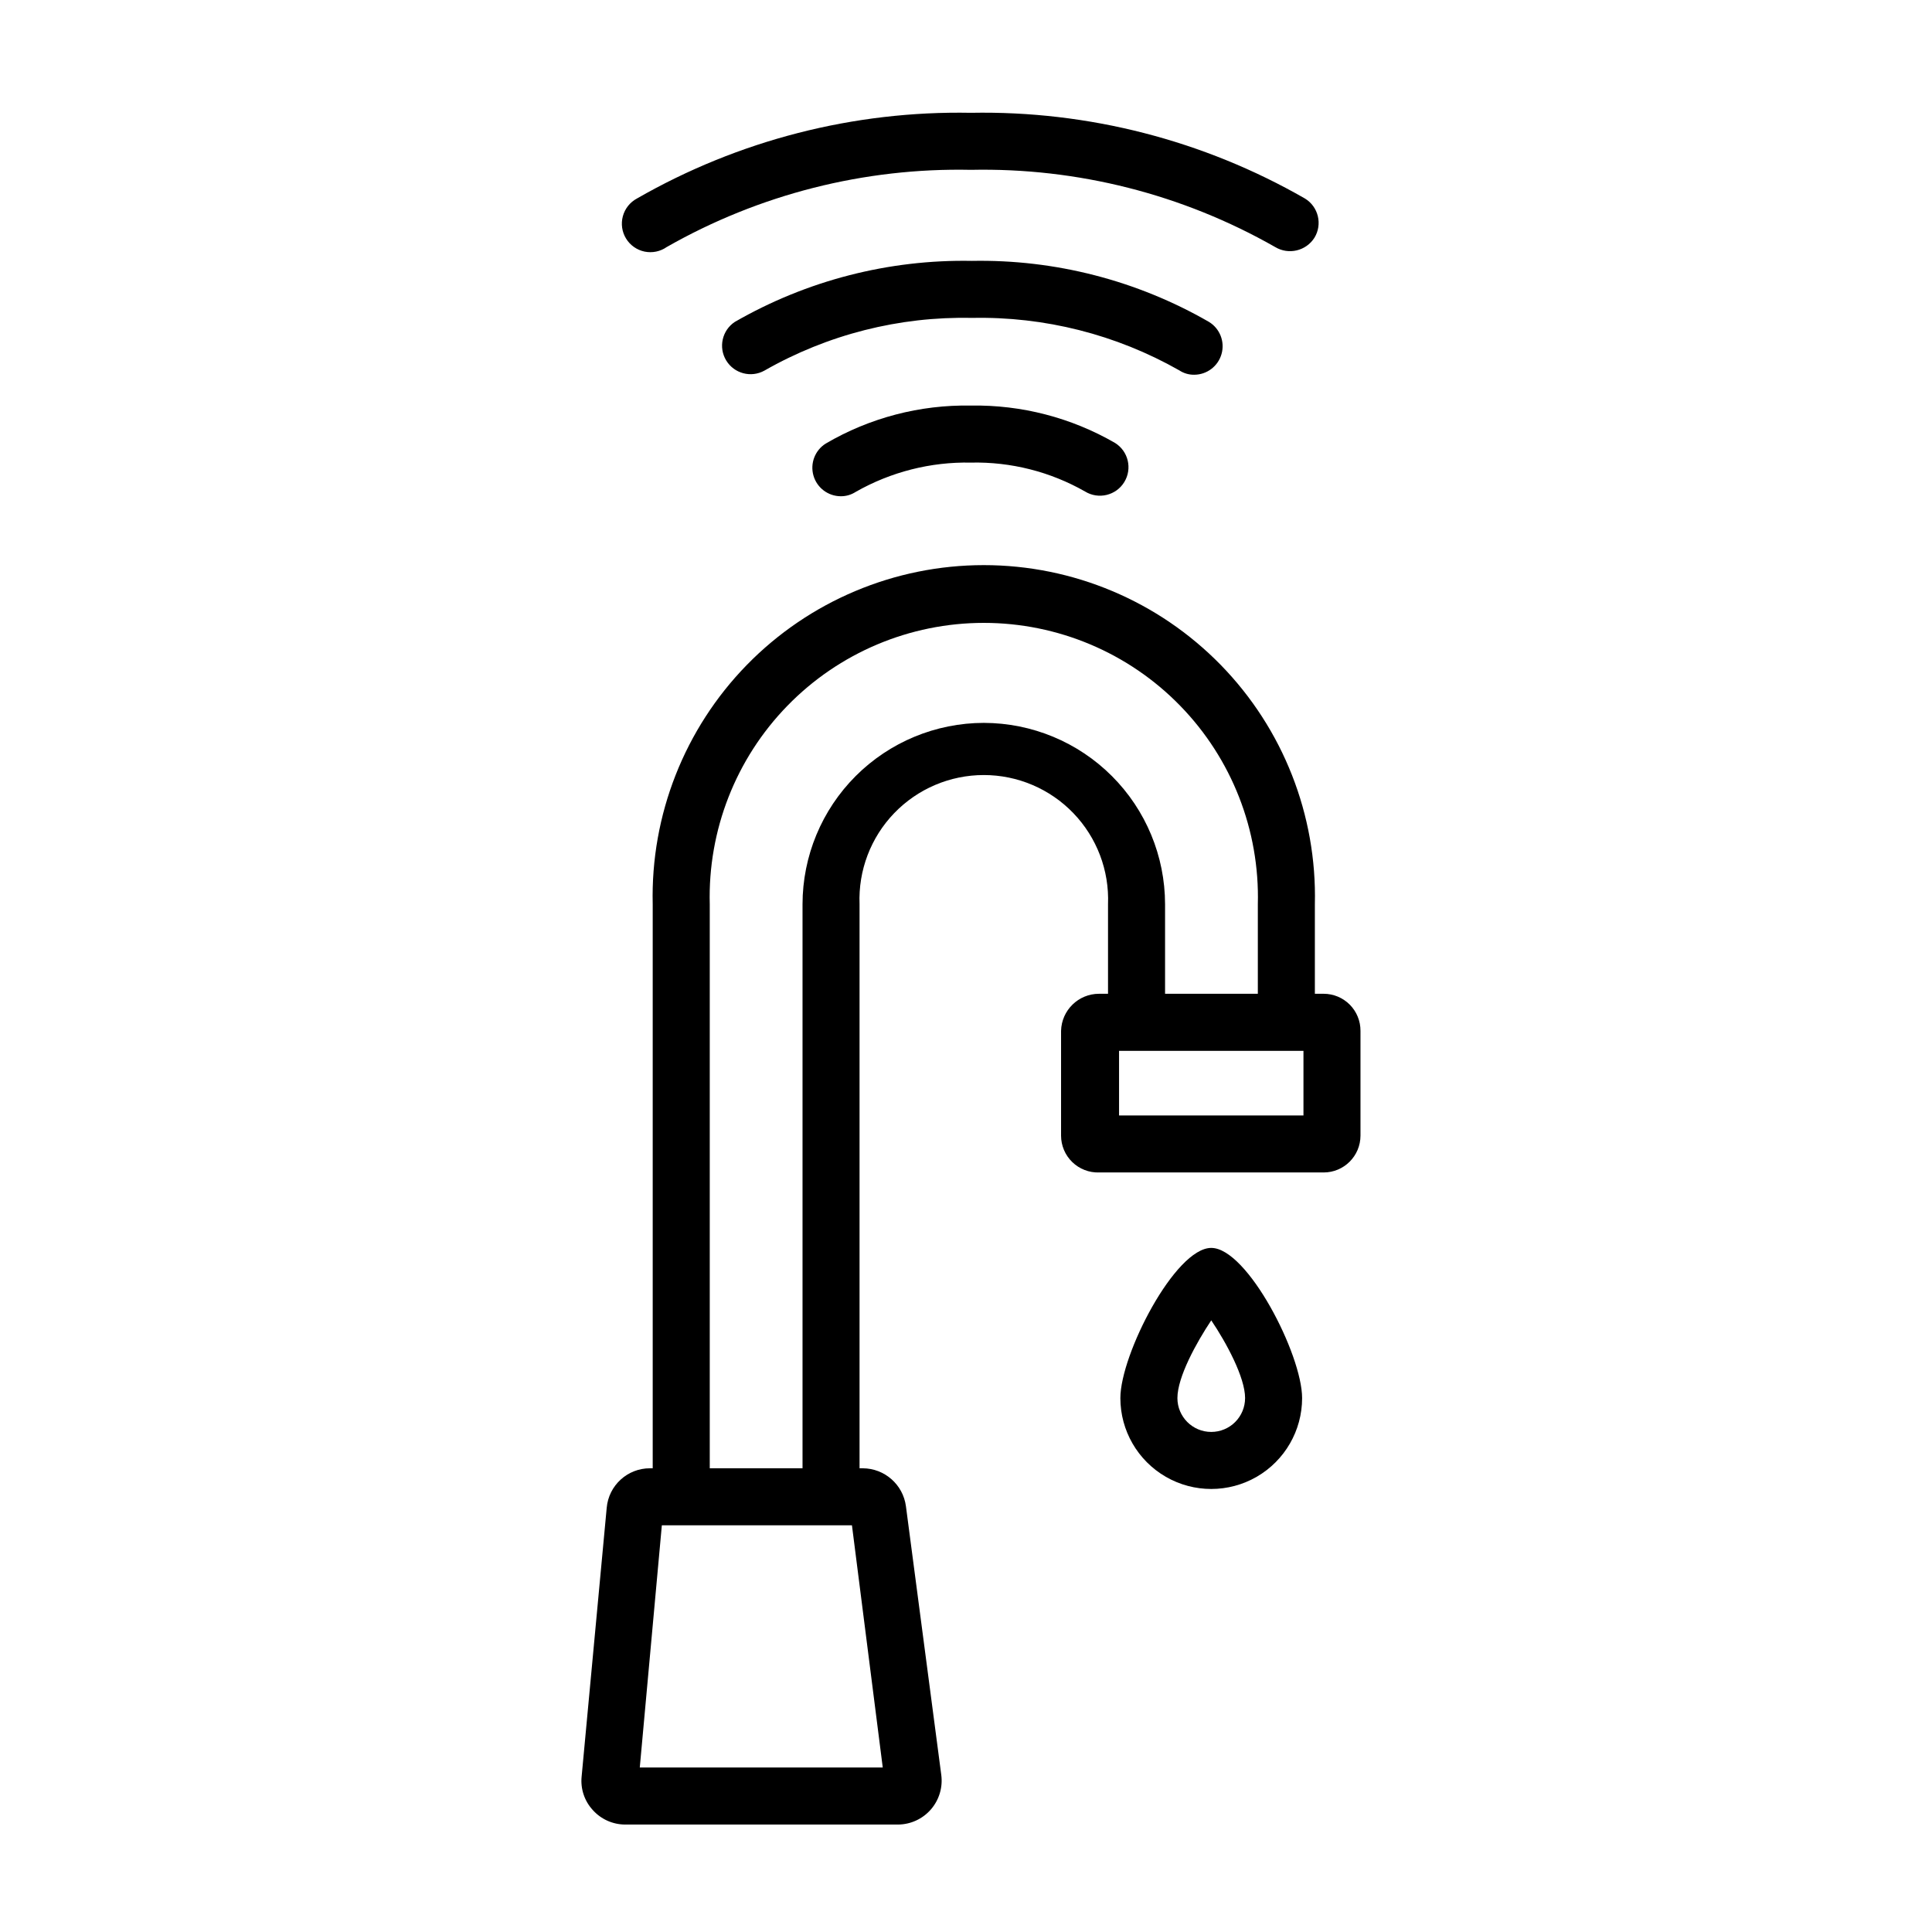 <?xml version="1.0" encoding="UTF-8"?>
<!-- Uploaded to: SVG Repo, www.svgrepo.com, Generator: SVG Repo Mixer Tools -->
<svg fill="#000000" width="800px" height="800px" version="1.1" viewBox="144 144 512 512" xmlns="http://www.w3.org/2000/svg">
 <g>
  <path d="m494.77 407.36h-2.316v-23.73c0.566-23.633-8.426-46.496-24.941-63.414-16.516-16.914-39.156-26.453-62.797-26.453-23.645 0-46.285 9.539-62.801 26.453-16.512 16.918-25.504 39.781-24.941 63.414v149.48h-0.707 0.004c-5.973-0.023-10.965 4.531-11.488 10.48l-6.648 71.238c-0.324 3.242 0.758 6.473 2.973 8.867 2.184 2.43 5.297 3.82 8.562 3.828h72.348c3.324-0.031 6.473-1.48 8.66-3.984 2.184-2.504 3.195-5.82 2.777-9.117l-9.371-71.238c-0.758-5.746-5.641-10.047-11.438-10.074h-0.855v-149.48c-0.352-8.957 2.961-17.668 9.176-24.129 6.211-6.457 14.785-10.109 23.75-10.109 8.961 0 17.535 3.652 23.746 10.109 6.215 6.461 9.527 15.172 9.176 24.129v23.73h-2.367c-5.469-0.004-9.941 4.356-10.078 9.824v27.762-0.004c0 2.644 1.07 5.18 2.969 7.019 1.898 1.844 4.465 2.836 7.109 2.754h59.5c5.398 0 9.773-4.375 9.773-9.773v-27.758c0.012-2.602-1.012-5.102-2.844-6.945-1.836-1.844-4.328-2.879-6.93-2.879zm-116.83 205.05h-64.391l5.848-64.188h50.379zm26.801-276.84c-12.742 0.012-24.961 5.082-33.973 14.09-9.008 9.012-14.078 21.23-14.09 33.973v149.48h-24.586v-149.48c-0.516-19.594 6.906-38.562 20.582-52.602 13.672-14.043 32.441-21.961 52.043-21.961 19.598 0 38.367 7.918 52.039 21.961 13.676 14.039 21.098 33.008 20.582 52.602v23.73h-24.586v-23.73c-0.012-12.734-5.074-24.945-14.074-33.953-9-9.012-21.203-14.082-33.938-14.109zm84.691 104.04h-48.871v-17.129h48.871z"/>
  <path d="m464.99 474.71c-9.574 0-24.082 28.266-24.082 39.801 0 8.602 4.59 16.551 12.043 20.855 7.449 4.301 16.629 4.301 24.082 0 7.449-4.305 12.039-12.254 12.039-20.855 0-11.539-14.508-39.801-24.082-39.801zm0 48.77v-0.004c-4.949 0-8.965-4.012-8.965-8.965 0-5.594 5.039-14.711 8.969-20.605 3.981 5.894 8.969 15.113 8.969 20.605h-0.004c0 2.379-0.945 4.656-2.625 6.34-1.684 1.684-3.965 2.625-6.344 2.625z"/>
  <path d="m320.7 209.46c24.527-13.977 52.383-21.047 80.609-20.453 28.223-0.594 56.082 6.477 80.609 20.453 3.57 2.152 8.203 1.055 10.43-2.469 2.168-3.562 1.039-8.207-2.519-10.379-26.906-15.449-57.5-23.305-88.52-22.719-31.02-0.586-61.617 7.269-88.52 22.719-1.836 0.984-3.184 2.684-3.727 4.695-0.543 2.012-0.234 4.156 0.859 5.93 1.09 1.773 2.867 3.019 4.906 3.441 2.043 0.418 4.164-0.02 5.871-1.219z"/>
  <path d="m460.46 243.31c3.383-0.004 6.352-2.258 7.266-5.516 0.914-3.258-0.449-6.727-3.336-8.488-19.086-10.996-40.805-16.586-62.828-16.172-22.02-0.41-43.734 5.184-62.824 16.172-3.387 2.242-4.394 6.762-2.281 10.23 2.117 3.473 6.594 4.648 10.141 2.668 16.719-9.551 35.719-14.375 54.965-13.957 19.242-0.406 38.234 4.398 54.969 13.906 1.164 0.77 2.531 1.172 3.93 1.156z"/>
  <path d="m401.31 251.48c-13.512-0.246-26.832 3.238-38.492 10.074-2.844 1.789-4.168 5.242-3.246 8.473 0.922 3.231 3.867 5.465 7.227 5.484 1.414 0.016 2.797-0.391 3.981-1.16 9.293-5.289 19.84-7.973 30.531-7.758 10.582-0.234 21.031 2.414 30.227 7.656 3.562 2.188 8.223 1.07 10.406-2.492s1.066-8.219-2.496-10.402c-11.586-6.68-24.766-10.094-38.137-9.875z"/>
 </g>
</svg>
